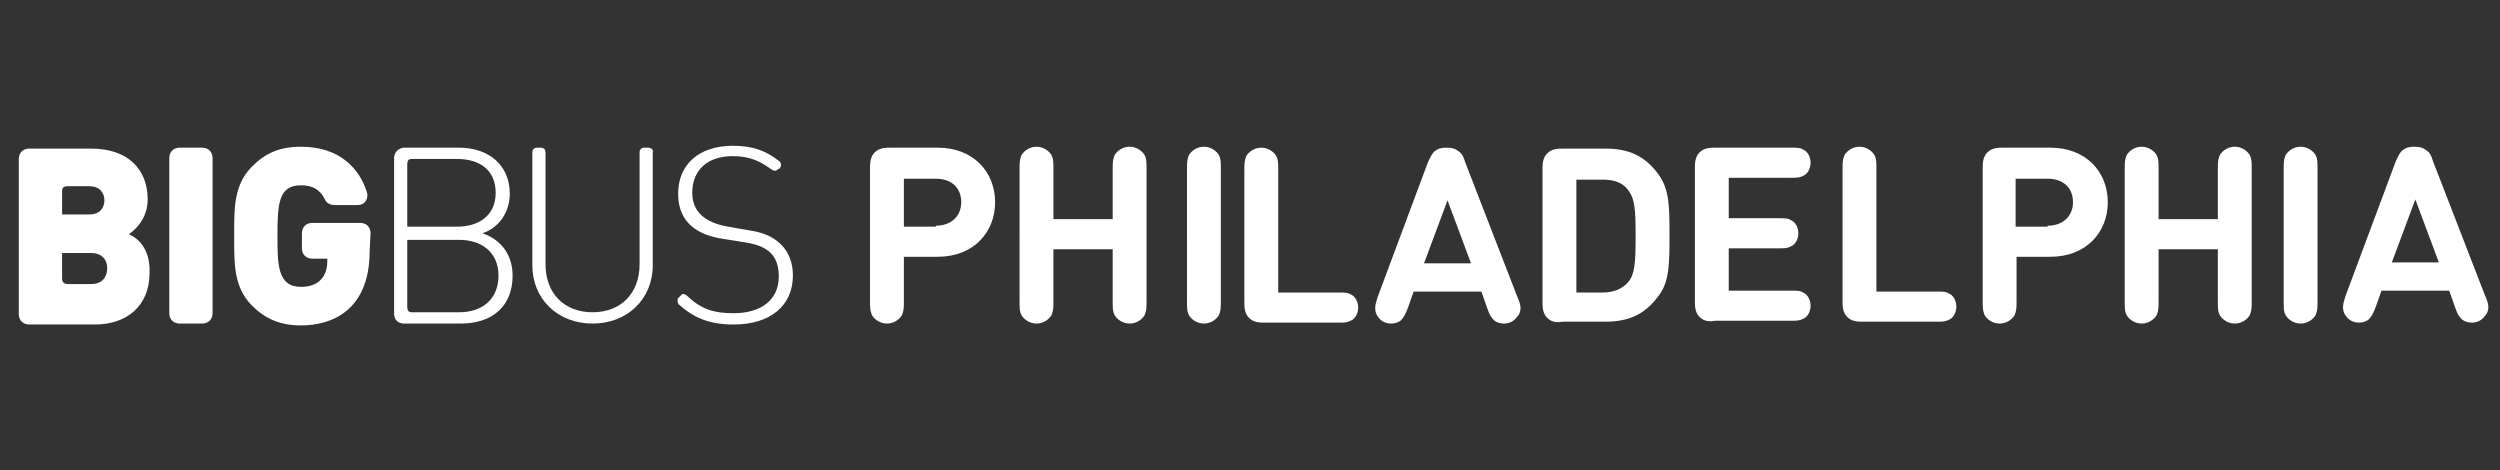 <?xml version="1.0" encoding="utf-8"?>
<!-- Generator: Adobe Illustrator 19.2.1, SVG Export Plug-In . SVG Version: 6.00 Build 0)  -->
<svg version="1.1" id="Layer_1" xmlns="http://www.w3.org/2000/svg" xmlns:xlink="http://www.w3.org/1999/xlink" x="0px" y="0px"
	 width="265.8px" height="50px" viewBox="0 0 265.8 50" style="enable-background:new 0 0 265.8 50;" xml:space="preserve">
<rect x="0" y="0" width="265.8" height="50" fill="#333333" stroke="none"/>
<style type="text/css">
	.st0{fill:#FFFFFF;}
	.st1{enable-background:new    ;}
</style>
<g>
	<g>
		<g>
			<path class="st0" d="M73.1,31.5c1.5,1.4,2.8,1.8,4.9,1.8c2.9,0,4.8-1.4,4.8-3.9c0-2.1-1-3.2-3.4-3.6l-2.5-0.4
				c-2.7-0.4-4.8-1.7-4.8-4.8s2.2-5.1,5.8-5.1c2.1,0,3.5,0.5,4.9,1.6c0.3,0.2,0.3,0.5,0.1,0.8L82.7,18c-0.3,0.3-0.5,0.1-0.7,0
				c-1.1-0.8-2.2-1.4-4.1-1.4c-2.7,0-4.3,1.5-4.3,3.9c0,2.5,2.1,3.3,3.8,3.6l2.3,0.4c2.9,0.4,4.6,2.1,4.6,4.8c0,3.2-2.4,5.2-6.3,5.2
				c-2.6,0-4.2-0.7-5.8-2.1c-0.2-0.2-0.2-0.6-0.1-0.7l0.3-0.3C72.5,31.2,72.8,31.2,73.1,31.5z"/>
		</g>
		<g>
			<path class="st0" d="M68.9,15.7h-0.4c-0.3,0-0.5,0.2-0.5,0.5v11.9c0,3.1-2,5.1-5,5.1s-5-2-5-5.1V16.2c0-0.4-0.3-0.5-0.5-0.5h-0.4
				c-0.3,0-0.5,0.2-0.5,0.5v12c0,3.6,2.7,6.2,6.4,6.2c3.7,0,6.4-2.6,6.4-6.2v-12C69.5,15.9,69.2,15.7,68.9,15.7z"/>
		</g>
		<g>
			<path class="st0" d="M51.3,24.8c1.8-0.6,2.9-2.3,2.9-4.2c0-3.1-2.3-4.9-5.4-4.9H43c-0.6,0-1.1,0.5-1.1,1.1v16.5
				c0,0.7,0.4,1.1,1.1,1.1h6c3.3,0,5.5-1.8,5.5-5.1C54.5,27.1,53.3,25.5,51.3,24.8z M43.3,17.5c0-0.4,0.1-0.6,0.5-0.6h4.8
				c2.3,0,4.1,1.1,4.1,3.6s-1.9,3.6-4.1,3.6h-5.3V17.5L43.3,17.5z M48.8,33.2h-5c-0.4,0-0.5-0.2-0.5-0.6v-7.1h5.5
				c2.5,0,4.2,1.4,4.2,3.8S51.4,33.2,48.8,33.2z"/>
		</g>
	</g>
	<g>
		<g>
			<path class="st0" d="M21.5,15.7c0.6,0,1.1,0.4,1.1,1.1v16.5c0,0.7-0.5,1.1-1.1,1.1h-2.4c-0.6,0-1.1-0.4-1.1-1.1V16.8
				c0-0.7,0.5-1.1,1.1-1.1h2.4V15.7z"/>
		</g>
		<g>
			<path class="st0" d="M39.4,24.8c0-0.6-0.4-1.1-1.1-1.1h-5.1c-0.7,0-1.1,0.5-1.1,1.1v1.6c0,0.6,0.4,1.1,1.1,1.1h1.6v0.3
				c0,1.1-0.5,2.7-2.8,2.7c-2.5,0-2.5-2.4-2.5-5.4c0-3.4,0.1-5.4,2.5-5.4c1.3,0,2,0.5,2.5,1.4c0.1,0.3,0.4,0.7,1.1,0.7H38
				c0.9,0,1.2-0.8,1-1.4c-0.8-2.5-2.9-4.8-7-4.8c-2.3,0-3.8,0.7-5.2,2.1c-2,2-1.9,4.6-1.9,7.4s-0.1,5.4,1.9,7.4
				c1.4,1.4,3,2.1,5.2,2.1c3.4,0,7.3-1.7,7.3-7.9L39.4,24.8L39.4,24.8z"/>
		</g>
		<g>
			<path class="st0" d="M13.7,24.9c0.6-0.4,2-1.6,2-3.7c0-3.2-2.1-5.4-6-5.4H3.1c-0.6,0-1.1,0.4-1.1,1.1v16.5c0,0.7,0.5,1.1,1.1,1.1
				h7c3.3,0,5.8-1.9,5.8-5.5C16,26.2,14.4,25.2,13.7,24.9z M6.6,20.4c0-0.4,0.1-0.6,0.6-0.6h2.3c1.2,0,1.6,0.8,1.6,1.5
				s-0.4,1.5-1.6,1.5H6.6V20.4z M9.7,30.2H7.2c-0.4,0-0.6-0.2-0.6-0.6v-2.7h3.1c1.2,0,1.7,0.8,1.7,1.6S11,30.2,9.7,30.2z"/>
		</g>
	</g>
</g>
<g class="st1">
	<path class="st0" d="M92.5,31.9v-14c0-0.5,0-1.2,0.5-1.7s1.2-0.5,1.7-0.5h5c3.8,0,6.1,2.6,6.1,5.8s-2.3,5.8-6.1,5.8h-3.6v4.6
		c0,0.8,0,1.1-0.2,1.6c-0.3,0.5-0.9,0.9-1.6,0.9s-1.3-0.4-1.6-0.9C92.5,33,92.5,32.7,92.5,31.9z M99.5,24c1.6,0,2.7-1,2.7-2.5
		s-1-2.5-2.7-2.5h-3.4v5.1h3.4V24z"/>
</g>
<g class="st1">
	<path class="st0" d="M112,31.9c0,0.8,0,1.1-0.2,1.6c-0.3,0.5-0.9,0.9-1.6,0.9s-1.3-0.4-1.6-0.9c-0.2-0.4-0.2-0.7-0.2-1.6V18.1
		c0-0.8,0-1.1,0.2-1.6c0.3-0.5,0.9-0.9,1.6-0.9s1.3,0.4,1.6,0.9c0.2,0.4,0.2,0.7,0.2,1.6v5.2h6.3v-5.2c0-0.8,0-1.1,0.2-1.6
		c0.3-0.5,0.9-0.9,1.6-0.9s1.3,0.4,1.6,0.9c0.2,0.4,0.2,0.7,0.2,1.6v13.8c0,0.8,0,1.1-0.2,1.6c-0.3,0.5-0.9,0.9-1.6,0.9
		s-1.3-0.4-1.6-0.9c-0.2-0.4-0.2-0.7-0.2-1.6v-5.4H112V31.9z"/>
	<path class="st0" d="M129.8,31.9c0,0.8,0,1.1-0.2,1.6c-0.3,0.5-0.9,0.9-1.6,0.9s-1.3-0.4-1.6-0.9c-0.2-0.4-0.2-0.7-0.2-1.6V18.1
		c0-0.8,0-1.1,0.2-1.6c0.3-0.5,0.9-0.9,1.6-0.9s1.3,0.4,1.6,0.9c0.2,0.4,0.2,0.7,0.2,1.6V31.9z"/>
</g>
<g class="st1">
	<path class="st0" d="M132.8,33.8c-0.5-0.5-0.5-1.2-0.5-1.7V18.2c0-0.8,0-1.1,0.2-1.6c0.3-0.5,0.9-0.9,1.6-0.9s1.3,0.4,1.6,0.9
		c0.2,0.4,0.2,0.7,0.2,1.6v12.9h6.3c0.8,0,1.1,0,1.4,0.2c0.5,0.2,0.8,0.8,0.8,1.4c0,0.6-0.3,1.2-0.8,1.4c-0.4,0.2-0.6,0.2-1.4,0.2
		h-7.7C133.9,34.3,133.3,34.3,132.8,33.8z"/>
</g>
<g class="st1">
	<path class="st0" d="M161.3,31.5c0.4,0.9,0.6,1.6-0.1,2.3c-0.3,0.4-0.8,0.6-1.3,0.6c-0.4,0-0.7-0.1-1-0.3c-0.3-0.3-0.5-0.5-0.8-1.4
		l-0.6-1.7h-7.2l-0.6,1.7c-0.3,0.8-0.5,1.1-0.8,1.4c-0.3,0.2-0.6,0.3-1,0.3c-0.5,0-1-0.2-1.3-0.6c-0.6-0.7-0.4-1.4-0.1-2.3l5.3-14.2
		c0.3-0.7,0.5-1,0.7-1.2c0.4-0.3,0.7-0.4,1.3-0.4s0.9,0.1,1.3,0.4c0.3,0.2,0.5,0.5,0.7,1.2L161.3,31.5z M151.4,28h5l-2.5-6.7
		L151.4,28z"/>
</g>
<g class="st1">
	<path class="st0" d="M164.5,33.8c-0.5-0.5-0.5-1.2-0.5-1.7V18c0-0.5,0-1.2,0.5-1.7s1.2-0.5,1.7-0.5h4.5c2.5,0,4.2,0.8,5.6,2.7
		c1.2,1.6,1.2,3.5,1.2,6.5s0,5-1.2,6.5c-1.4,1.9-3.1,2.7-5.6,2.7h-4.5C165.6,34.3,165,34.3,164.5,33.8z M167.6,31.1h2.8
		c1.2,0,2.1-0.4,2.7-1.1c0.7-0.8,0.8-2,0.8-4.9s-0.1-4-0.8-4.9c-0.6-0.8-1.5-1.1-2.7-1.1h-2.8V31.1z"/>
</g>
<g class="st1">
	<path class="st0" d="M180.7,33.7c-0.5-0.5-0.5-1.2-0.5-1.7V17.9c0-0.5,0-1.2,0.5-1.7s1.2-0.5,1.7-0.5h7.9c0.8,0,1.1,0,1.4,0.2
		c0.5,0.2,0.8,0.8,0.8,1.4s-0.3,1.2-0.8,1.4c-0.4,0.2-0.6,0.2-1.4,0.2h-6.5v4.3h5.2c0.8,0,1.1,0,1.4,0.2c0.5,0.2,0.8,0.8,0.8,1.4
		s-0.3,1.2-0.8,1.4c-0.4,0.2-0.6,0.2-1.4,0.2h-5.2v4.5h6.5c0.8,0,1.1,0,1.4,0.2c0.5,0.2,0.8,0.8,0.8,1.4c0,0.6-0.3,1.2-0.8,1.4
		c-0.4,0.2-0.6,0.2-1.4,0.2h-7.9C181.8,34.2,181.2,34.2,180.7,33.7z"/>
	<path class="st0" d="M196.4,33.7c-0.5-0.5-0.5-1.2-0.5-1.7V18.1c0-0.8,0-1.1,0.2-1.6c0.3-0.5,0.9-0.9,1.6-0.9
		c0.7,0,1.3,0.4,1.6,0.9c0.2,0.4,0.2,0.7,0.2,1.6V31h6.3c0.8,0,1.1,0,1.4,0.2c0.5,0.2,0.8,0.8,0.8,1.4c0,0.6-0.3,1.2-0.8,1.4
		c-0.4,0.2-0.6,0.2-1.4,0.2h-7.7C197.5,34.2,196.9,34.2,196.4,33.7z"/>
	<path class="st0" d="M210.8,31.9v-14c0-0.5,0-1.2,0.5-1.7s1.2-0.5,1.7-0.5h5c3.8,0,6.1,2.6,6.1,5.8s-2.3,5.8-6.1,5.8h-3.6v4.6
		c0,0.8,0,1.1-0.2,1.6c-0.3,0.5-0.9,0.9-1.6,0.9c-0.7,0-1.3-0.4-1.6-0.9C210.8,33,210.8,32.7,210.8,31.9z M217.7,24
		c1.6,0,2.7-1,2.7-2.5s-1-2.5-2.7-2.5h-3.4v5.1h3.4V24z"/>
</g>
<g class="st1">
	<path class="st0" d="M229.5,31.9c0,0.8,0,1.1-0.2,1.6c-0.3,0.5-0.9,0.9-1.6,0.9c-0.7,0-1.3-0.4-1.6-0.9c-0.2-0.4-0.2-0.7-0.2-1.6
		V18.1c0-0.8,0-1.1,0.2-1.6c0.3-0.5,0.9-0.9,1.6-0.9c0.7,0,1.3,0.4,1.6,0.9c0.2,0.4,0.2,0.7,0.2,1.6v5.2h6.3v-5.2
		c0-0.8,0-1.1,0.2-1.6c0.3-0.5,0.9-0.9,1.6-0.9c0.7,0,1.3,0.4,1.6,0.9c0.2,0.4,0.2,0.7,0.2,1.6v13.8c0,0.8,0,1.1-0.2,1.6
		c-0.3,0.5-0.9,0.9-1.6,0.9c-0.7,0-1.3-0.4-1.6-0.9c-0.2-0.4-0.2-0.7-0.2-1.6v-5.4h-6.3V31.9z"/>
</g>
<g class="st1">
	<path class="st0" d="M246.4,31.9c0,0.8,0,1.1-0.2,1.6c-0.3,0.5-0.9,0.9-1.6,0.9c-0.7,0-1.3-0.4-1.6-0.9c-0.2-0.4-0.2-0.7-0.2-1.6
		V18.1c0-0.8,0-1.1,0.2-1.6c0.3-0.5,0.9-0.9,1.6-0.9c0.7,0,1.3,0.4,1.6,0.9c0.2,0.4,0.2,0.7,0.2,1.6V31.9z"/>
	<path class="st0" d="M264.2,31.4c0.4,0.9,0.6,1.6-0.1,2.3c-0.3,0.4-0.8,0.6-1.3,0.6c-0.4,0-0.7-0.1-1-0.3c-0.3-0.3-0.5-0.5-0.8-1.4
		l-0.6-1.7h-7.2l-0.6,1.7c-0.3,0.8-0.5,1.1-0.8,1.4c-0.3,0.2-0.6,0.3-1,0.3c-0.5,0-1-0.2-1.3-0.6c-0.6-0.7-0.4-1.4-0.1-2.3l5.3-14.2
		c0.3-0.7,0.5-1,0.7-1.2c0.4-0.3,0.7-0.4,1.3-0.4s0.9,0.1,1.3,0.4c0.3,0.2,0.5,0.5,0.7,1.2L264.2,31.4z M254.3,27.9h5l-2.5-6.7
		L254.3,27.9z"/>
</g>
</svg>
